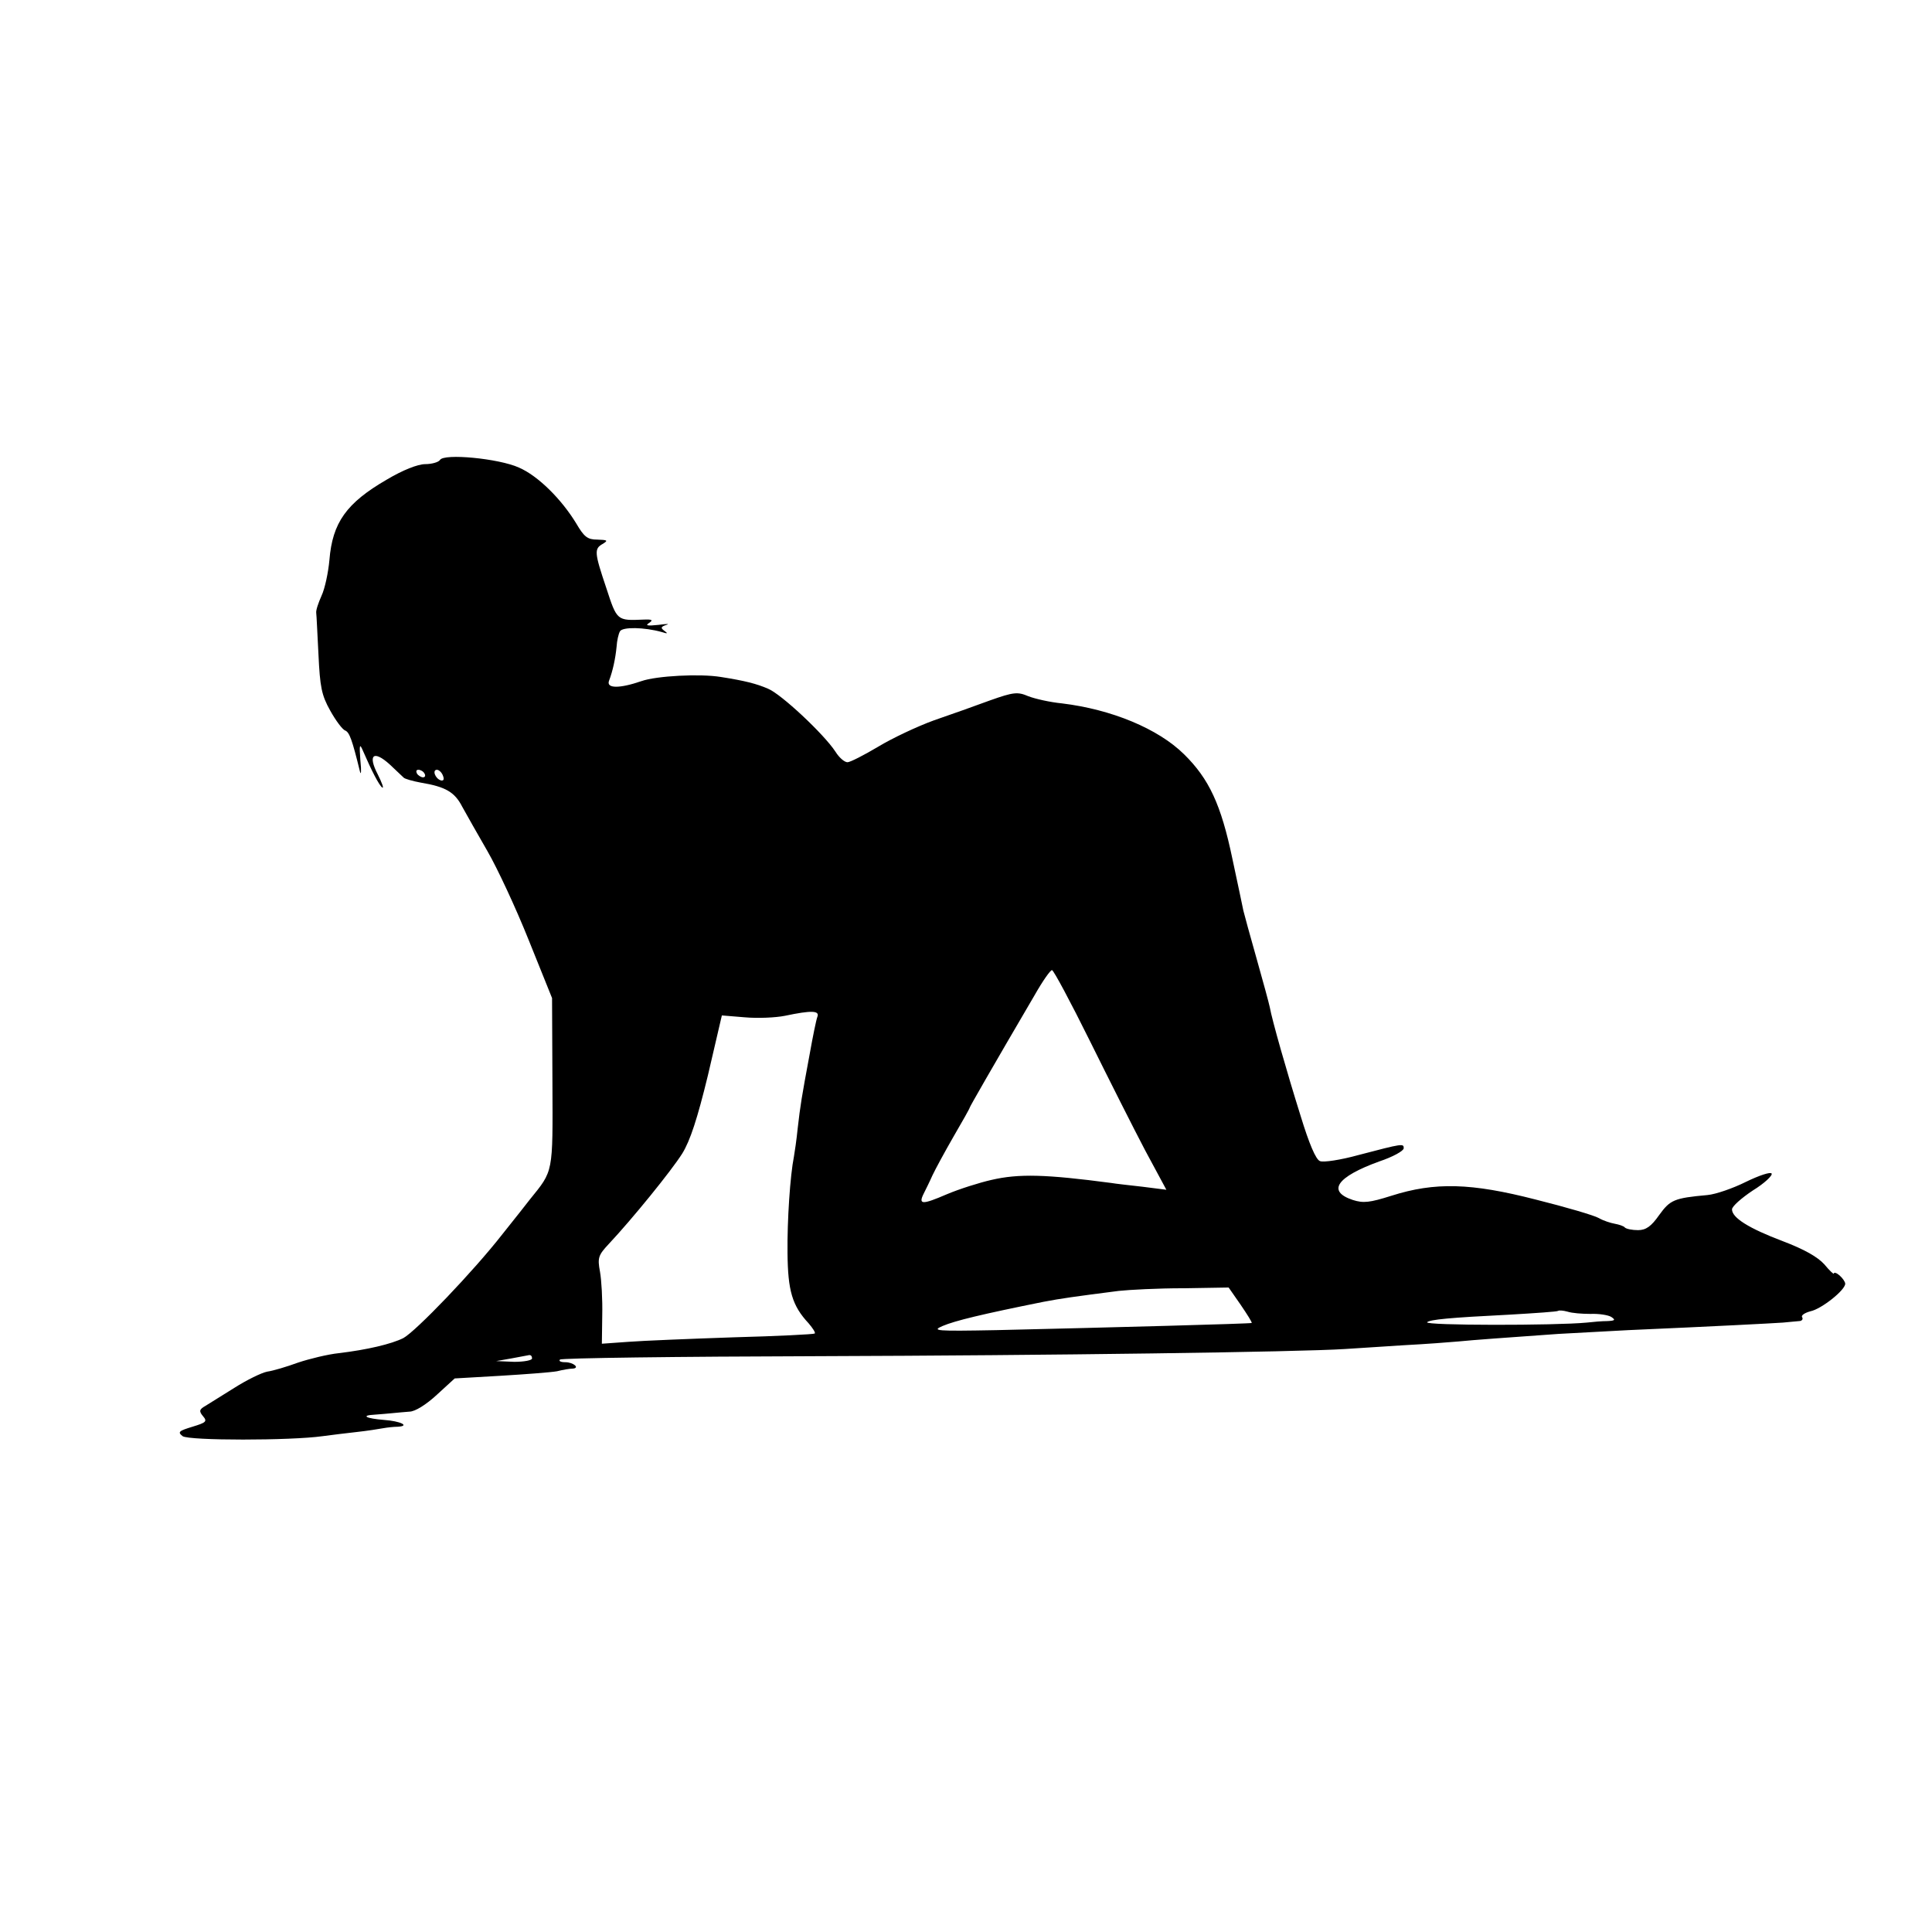 <?xml version="1.0" encoding="UTF-8" standalone="no"?>
<!DOCTYPE svg PUBLIC "-//W3C//DTD SVG 20010904//EN" "http://www.w3.org/TR/2001/REC-SVG-20010904/DTD/svg10.dtd">
<svg version="1.0" xmlns="http://www.w3.org/2000/svg" width="512pt" height="512pt" viewBox="0 0 512 512" preserveAspectRatio="xMidYMid meet">
<g transform="translate(0,512) scale(0.1,-0.1)" fill="#000000" stroke="none">
<path d="M1166 3901 c-4 -6 -22 -11 -39 -11 -20 0 -60 -16 -102 -41 -107 -62 -144 -114 -152 -213 -3 -33 -12 -76 -21 -95 -8 -18 -15 -38 -14 -45 1 -6 3 -56 6 -111 4 -85 8 -107 31 -148 15 -27 33 -51 40 -53 11 -5 18 -23 39 -109 3 -11 4 3 1 30 -3 42 -2 46 7 25 22 -51 43 -92 51 -97 5 -3 -1 13 -12 35 -27 52 -11 65 32 26 17 -16 34 -32 37 -35 3 -3 23 -9 45 -13 66 -11 90 -25 110 -64 11 -20 41 -73 67 -118 26 -45 75 -150 109 -235 l62 -154 1 -224 c1 -243 3 -232 -60 -310 -7 -9 -39 -50 -72 -91 -78 -100 -230 -258 -263 -276 -32 -16 -96 -31 -171 -40 -29 -3 -78 -15 -108 -25 -30 -11 -67 -22 -82 -24 -15 -3 -54 -22 -87 -43 -32 -20 -67 -42 -77 -48 -16 -9 -17 -14 -6 -27 12 -14 8 -17 -28 -28 -36 -11 -40 -14 -26 -25 17 -12 286 -12 371 0 22 3 63 8 90 11 28 3 59 8 70 10 11 2 29 4 39 4 34 2 7 15 -36 18 -49 4 -63 12 -25 14 15 1 36 3 47 4 11 1 31 3 45 4 15 0 45 19 73 45 l47 43 121 7 c66 4 133 9 150 12 16 4 34 7 41 7 21 1 3 17 -19 17 -12 0 -18 3 -14 7 3 4 311 8 684 9 618 2 1273 11 1397 19 27 2 97 6 155 10 58 3 123 8 145 10 40 4 124 10 265 20 41 2 125 7 185 10 229 10 381 18 410 20 17 2 36 3 43 4 7 0 11 5 8 10 -4 5 7 12 22 16 29 6 92 56 92 73 0 5 -7 15 -15 22 -8 7 -15 9 -15 5 0 -3 -11 7 -25 24 -18 20 -53 40 -111 62 -90 34 -134 62 -134 84 0 8 25 30 55 50 31 19 53 40 50 45 -3 5 -33 -5 -68 -22 -34 -17 -80 -33 -102 -35 -89 -8 -99 -13 -128 -53 -21 -30 -35 -40 -56 -40 -15 0 -31 3 -35 7 -3 4 -16 8 -27 10 -11 2 -30 8 -42 15 -12 7 -87 29 -167 49 -171 44 -267 47 -383 10 -57 -18 -74 -20 -102 -11 -69 23 -43 61 70 102 36 12 65 28 65 35 0 13 -2 13 -120 -18 -47 -13 -93 -20 -102 -16 -11 4 -29 47 -51 119 -37 118 -76 255 -82 289 -2 10 -18 69 -35 129 -17 60 -33 118 -35 127 -2 10 -15 72 -29 137 -30 144 -62 212 -128 277 -69 68 -192 119 -324 135 -31 3 -71 12 -89 19 -28 12 -39 11 -101 -11 -38 -14 -105 -38 -149 -53 -44 -16 -110 -47 -148 -70 -37 -22 -74 -41 -81 -41 -8 0 -22 12 -32 28 -30 46 -144 153 -179 167 -30 13 -61 21 -125 31 -55 9 -170 3 -210 -11 -58 -20 -94 -20 -86 1 10 26 17 59 20 90 1 16 5 34 9 41 7 12 64 11 111 -2 15 -5 17 -4 7 3 -11 8 -10 11 5 16 10 3 1 3 -21 0 -29 -3 -36 -2 -25 5 12 8 8 10 -15 9 -70 -3 -70 -3 -98 83 -32 95 -33 105 -9 118 14 9 12 10 -15 11 -26 0 -35 7 -56 43 -39 64 -101 126 -152 148 -53 24 -199 38 -209 20z m-41 -831 c3 -5 2 -10 -4 -10 -5 0 -13 5 -16 10 -3 6 -2 10 4 10 5 0 13 -4 16 -10z m49 -6 c4 -10 1 -14 -6 -12 -15 5 -23 28 -10 28 5 0 13 -7 16 -16z m1714 -702 c51 -103 117 -234 147 -291 l56 -104 -63 8 c-35 4 -72 8 -83 10 -174 23 -245 25 -318 8 -31 -7 -85 -24 -118 -38 -65 -28 -76 -28 -61 2 5 10 16 32 23 48 8 17 33 63 56 103 24 41 43 75 43 77 0 2 56 100 172 298 21 37 42 67 46 66 4 0 49 -84 100 -187z m-722 63 c-3 -8 -12 -52 -20 -97 -22 -118 -25 -137 -32 -198 -3 -30 -8 -64 -10 -75 -10 -50 -18 -168 -17 -256 1 -99 12 -139 56 -186 11 -13 19 -25 16 -27 -2 -2 -99 -7 -214 -10 -116 -4 -242 -9 -280 -12 l-70 -5 1 75 c1 42 -2 94 -6 116 -7 37 -4 44 23 73 62 66 166 194 195 240 21 34 40 92 68 207 l37 159 61 -5 c34 -3 81 -1 106 4 71 15 93 14 86 -3z m1122 -763 c17 -25 31 -47 29 -48 -2 -2 -374 -12 -677 -19 -160 -3 -172 -2 -142 11 33 14 103 31 267 64 47 9 83 14 200 29 28 3 104 7 170 7 l121 2 32 -46z m927 -24 c22 1 47 -3 55 -8 12 -8 10 -10 -10 -11 -14 0 -38 -2 -55 -4 -82 -8 -431 -8 -423 1 8 7 58 12 218 20 69 4 127 8 129 10 3 2 14 1 25 -2 12 -4 39 -6 61 -6z m-2805 -118 c0 -5 -21 -9 -47 -9 l-48 2 40 7 c22 4 43 8 48 9 4 0 7 -3 7 -9z"/>
</g>
</svg>